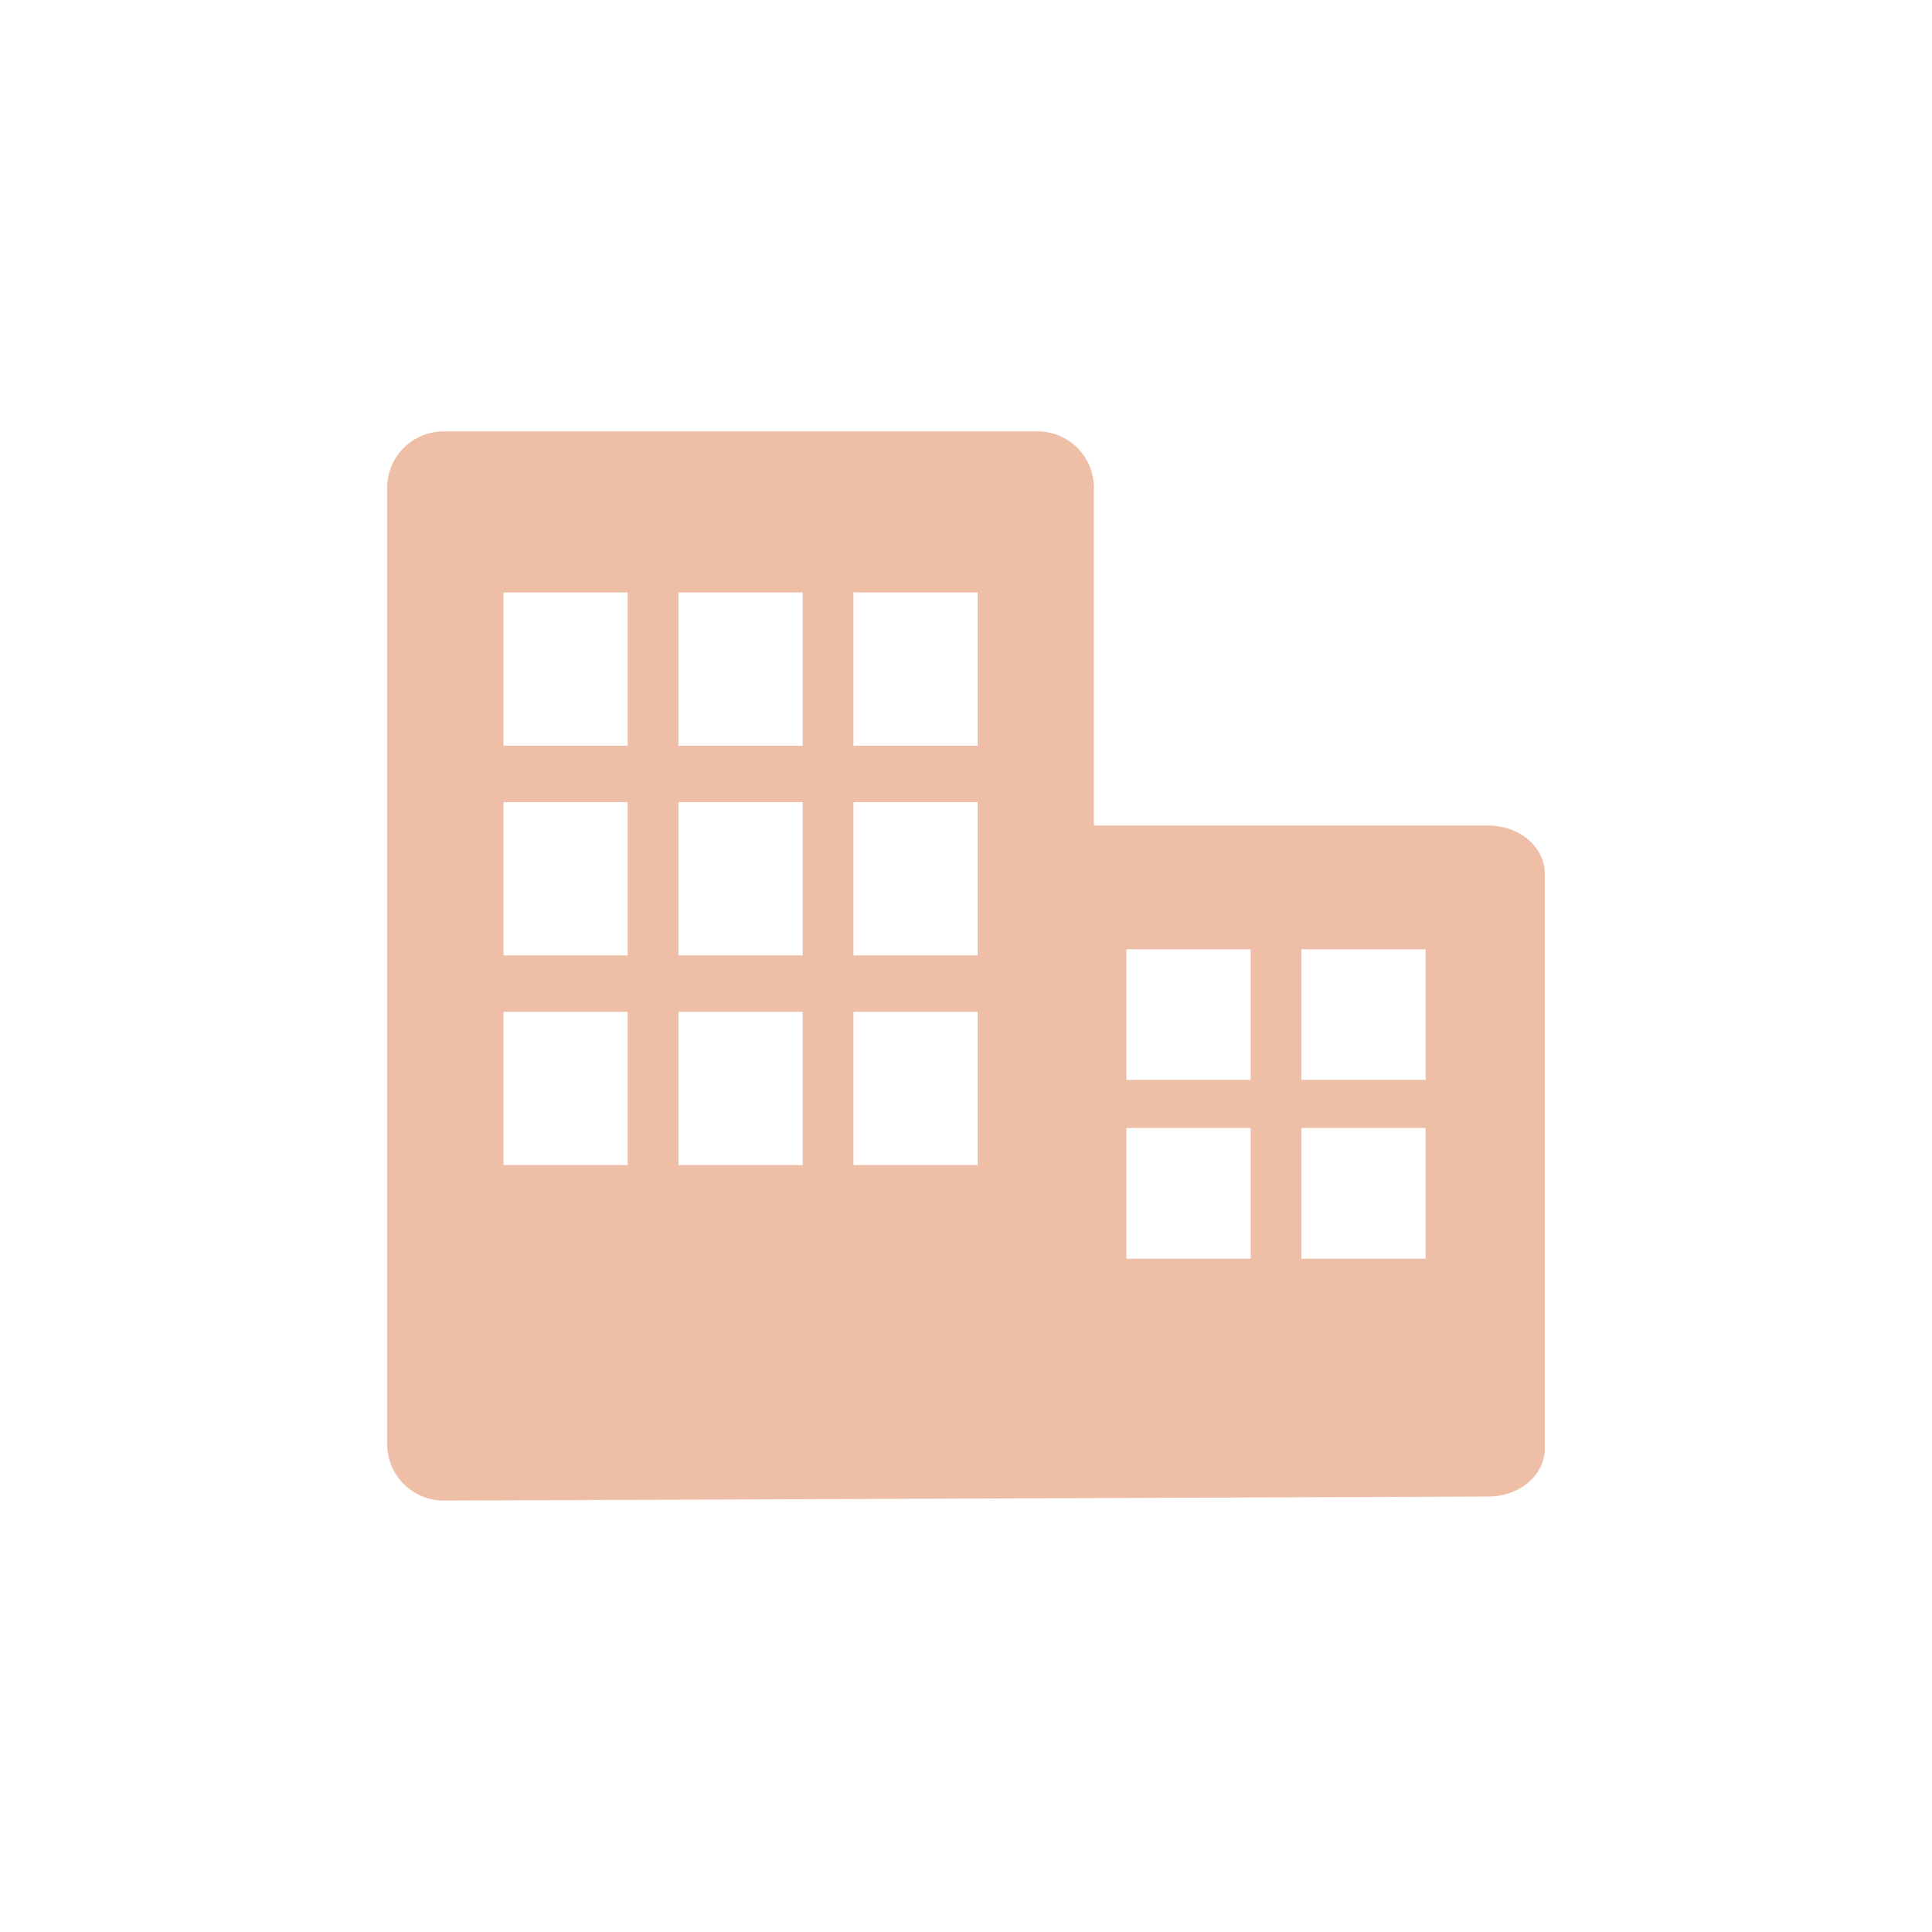 <svg xmlns="http://www.w3.org/2000/svg" viewBox="0 0 81 81"><path d="M59.77 45.276h-5.207V39.8h5.206v5.476zm0 7.494h-5.207v-5.478h5.206v5.478zm-7.337-7.494h-5.207V39.8h5.207v5.476zm0 7.494h-5.207v-5.478h5.207v5.478zM40.988 31.265h-5.206v-6.427h5.206v6.427zm0 8.79h-5.206V33.63h5.206v6.425zm0 8.792h-5.206V42.42h5.206v6.427zm-7.336-17.582h-5.208v-6.427h5.208v6.427zm0 8.79h-5.208V33.63h5.208v6.425zm0 8.792h-5.208V42.42h5.208v6.427zm-7.336-17.582H21.11v-6.427h5.206v6.427zm0 8.79H21.11V33.63h5.206v6.425zm0 8.792H21.11V42.42h5.206v6.427zm37.76-13.645c-.442-.376-1.05-.59-1.673-.59h-16.54v-14.16c0-.625-.25-1.233-.69-1.673-.442-.442-1.05-.694-1.673-.694H18.598c-.623 0-1.232.252-1.672.693-.44.438-.694 1.047-.694 1.67v40.1c0 .624.253 1.232.694 1.673.44.44 1.05.692 1.672.692l43.805-.17c.623 0 1.23-.214 1.672-.59.44-.373.693-.893.693-1.424V36.628c0-.53-.252-1.05-.693-1.425" fill="#efbea6"/></svg>